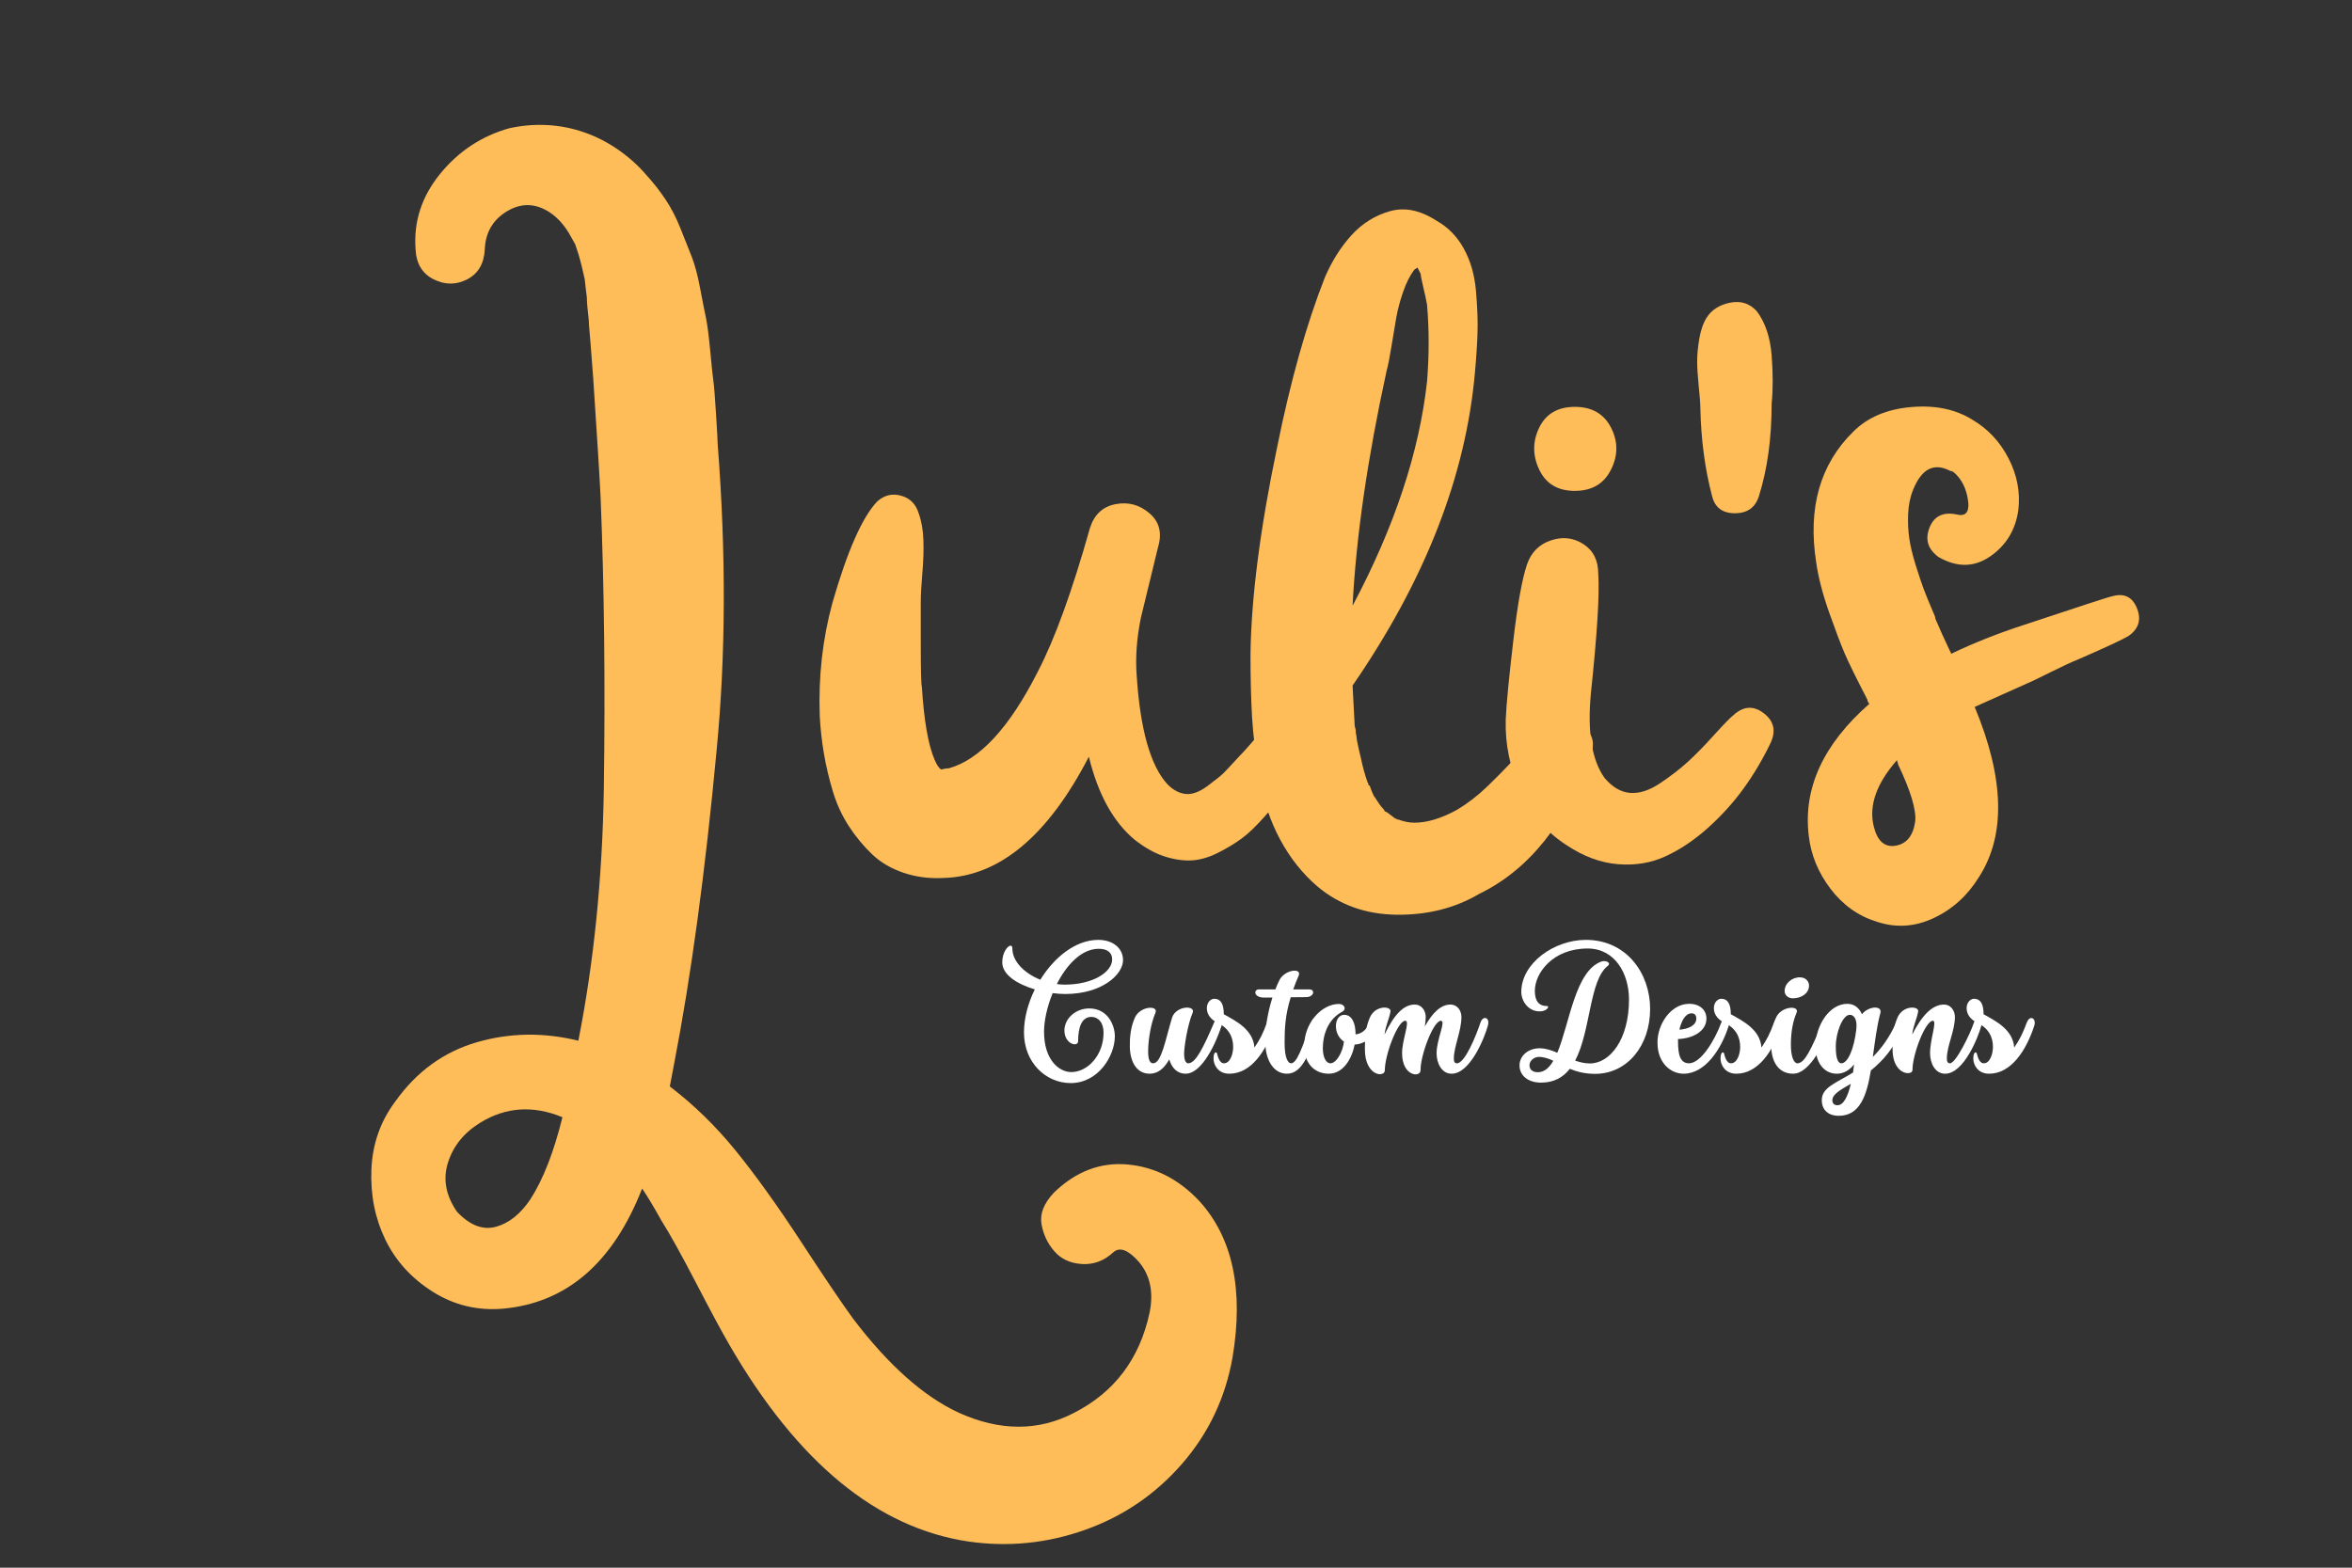 <svg xmlns="http://www.w3.org/2000/svg" xmlns:xlink="http://www.w3.org/1999/xlink" width="600" zoomAndPan="magnify" viewBox="0 0 450 300" height="400" preserveAspectRatio="xMidYMid meet" version="1.0"><rect x="0" y="0" width="450" height="300" fill="#333333" stroke="none"/><defs><g/></defs><g fill="#ffbd59" fill-opacity="1"><g transform="translate(60.795, 211.562)"><g><path d="M 168.703 18.312 C 175.078 25.363 177.18 35.336 175.016 48.234 C 173.648 55.961 170.426 62.742 165.344 68.578 C 160.258 74.41 154.086 78.613 146.828 81.188 C 139.566 83.77 132.141 84.52 124.547 83.438 C 107.047 80.852 91.781 68.301 78.75 45.781 C 77.258 43.207 75.125 39.238 72.344 33.875 C 69.562 28.52 67.359 24.555 65.734 21.984 C 64.379 19.535 63.156 17.5 62.062 15.875 C 56.5 30.113 47.613 37.781 35.406 38.875 C 30.52 39.281 26.039 38.191 21.969 35.609 C 17.906 33.035 14.891 29.711 12.922 25.641 C 10.953 21.566 10.066 17.086 10.266 12.203 C 10.473 7.328 12.004 2.988 14.859 -0.812 C 18.922 -6.508 24.109 -10.273 30.422 -12.109 C 36.734 -13.941 43.211 -14.039 49.859 -12.406 C 52.836 -27.469 54.461 -43.547 54.734 -60.641 C 55.016 -80.586 54.812 -99.109 54.125 -116.203 C 53.988 -119.316 53.516 -126.977 52.703 -139.188 C 52.297 -144.613 52.023 -148.008 51.891 -149.375 C 51.891 -149.914 51.852 -150.457 51.781 -151 C 51.719 -151.539 51.648 -152.18 51.578 -152.922 C 51.516 -153.672 51.484 -154.25 51.484 -154.656 L 51.281 -156.281 L 51.078 -158.125 C 50.672 -160.02 50.266 -161.645 49.859 -163 L 49.25 -164.828 L 48.438 -166.266 C 47.352 -168.297 45.992 -169.852 44.359 -170.938 C 41.648 -172.695 38.938 -172.766 36.219 -171.141 C 33.508 -169.516 32.086 -167.07 31.953 -163.812 C 31.816 -161.102 30.695 -159.203 28.594 -158.109 C 26.488 -157.023 24.348 -157.023 22.172 -158.109 C 20.004 -159.203 18.852 -161.102 18.719 -163.812 C 18.312 -169.102 19.867 -173.922 23.391 -178.266 C 26.922 -182.609 31.332 -185.523 36.625 -187.016 C 39.07 -187.555 41.516 -187.758 43.953 -187.625 C 46.398 -187.488 48.773 -187.016 51.078 -186.203 C 53.379 -185.391 55.547 -184.27 57.578 -182.844 C 59.617 -181.414 61.383 -179.82 62.875 -178.062 C 64.238 -176.57 65.461 -175.008 66.547 -173.375 C 67.629 -171.75 68.578 -169.914 69.391 -167.875 C 70.203 -165.844 70.914 -164.047 71.531 -162.484 C 72.145 -160.93 72.688 -158.898 73.156 -156.391 C 73.633 -153.879 74.008 -151.977 74.281 -150.688 C 74.551 -149.406 74.82 -147.305 75.094 -144.391 C 75.363 -141.473 75.566 -139.535 75.703 -138.578 C 75.836 -137.629 76.004 -135.523 76.203 -132.266 C 76.41 -129.016 76.516 -127.117 76.516 -126.578 C 78.141 -105.68 78.07 -86.145 76.312 -67.969 C 74.145 -44.77 71.43 -24.758 68.172 -7.938 C 67.898 -6.445 67.629 -5.02 67.359 -3.656 C 71.973 -0.133 76.176 3.961 79.969 8.641 C 83.77 13.328 87.91 19.094 92.391 25.938 C 96.867 32.789 100.191 37.711 102.359 40.703 C 109.141 49.648 115.922 55.688 122.703 58.812 C 130.578 62.344 137.906 62.344 144.688 58.812 C 152.414 54.875 157.234 48.5 159.141 39.688 C 159.953 35.75 159.273 32.492 157.109 29.922 C 155.066 27.609 153.438 26.992 152.219 28.078 C 150.457 29.711 148.457 30.461 146.219 30.328 C 143.977 30.191 142.211 29.375 140.922 27.875 C 139.629 26.383 138.812 24.656 138.469 22.688 C 138.133 20.719 138.922 18.719 140.828 16.688 C 145.023 12.613 149.734 10.812 154.953 11.281 C 160.18 11.758 164.766 14.102 168.703 18.312 Z M 26.656 20.344 C 29.102 22.926 31.578 23.879 34.078 23.203 C 36.586 22.523 38.797 20.758 40.703 17.906 C 43.141 14.102 45.176 8.879 46.812 2.234 C 41.25 -0.066 36.023 0.27 31.141 3.25 C 28.016 5.156 25.941 7.703 24.922 10.891 C 23.91 14.078 24.488 17.227 26.656 20.344 Z M 26.656 20.344 "/></g></g></g><g fill="#ffbd59" fill-opacity="1"><g transform="translate(149.108, 211.562)"><g><path d="M 101.547 -83.234 C 103.035 -85.129 104.766 -85.266 106.734 -83.641 C 108.703 -82.016 109.145 -80.25 108.062 -78.344 C 107.656 -77.664 107.047 -76.648 106.234 -75.297 C 105.141 -73.266 104.254 -71.672 103.578 -70.516 C 102.898 -69.359 101.848 -67.66 100.422 -65.422 C 99.004 -63.18 97.785 -61.383 96.766 -60.031 C 95.742 -58.676 94.422 -57.082 92.797 -55.25 C 91.172 -53.414 89.711 -52.023 88.422 -51.078 C 87.129 -50.129 85.602 -49.211 83.844 -48.328 C 82.082 -47.453 80.383 -46.977 78.75 -46.906 C 77.125 -46.844 75.395 -47.113 73.562 -47.719 C 71.727 -48.332 69.863 -49.383 67.969 -50.875 C 63.895 -54.27 60.977 -59.562 59.219 -66.75 C 51.352 -51.551 42.062 -43.816 31.344 -43.547 C 28.625 -43.41 26.078 -43.75 23.703 -44.562 C 21.328 -45.375 19.328 -46.562 17.703 -48.125 C 16.078 -49.688 14.617 -51.453 13.328 -53.422 C 12.035 -55.391 11.016 -57.594 10.266 -60.031 C 9.523 -62.477 8.953 -64.883 8.547 -67.25 C 8.141 -69.625 7.867 -72.035 7.734 -74.484 C 7.461 -82.078 8.273 -89.332 10.172 -96.25 C 13.023 -106.156 15.875 -112.602 18.719 -115.594 C 20.07 -116.812 21.598 -117.18 23.297 -116.703 C 24.992 -116.234 26.113 -115.113 26.656 -113.344 C 27.195 -111.852 27.5 -110.156 27.562 -108.25 C 27.633 -106.352 27.566 -104.219 27.359 -101.844 C 27.16 -99.477 27.062 -97.68 27.062 -96.453 C 27.062 -96.047 27.062 -93.332 27.062 -88.312 C 27.062 -83.301 27.129 -80.586 27.266 -80.172 C 27.672 -73.66 28.488 -68.984 29.719 -66.141 C 30.125 -65.191 30.531 -64.582 30.938 -64.312 C 30.938 -64.312 31.273 -64.379 31.953 -64.516 C 32.086 -64.516 32.223 -64.516 32.359 -64.516 C 38.328 -66.141 44.023 -72.312 49.453 -83.031 C 52.703 -89.27 56.023 -98.426 59.422 -110.5 C 60.234 -113.07 61.859 -114.598 64.297 -115.078 C 66.742 -115.555 68.914 -114.977 70.812 -113.344 C 72.719 -111.719 73.266 -109.551 72.453 -106.844 C 70.953 -100.738 69.863 -96.258 69.188 -93.406 C 68.375 -89.469 68.102 -85.738 68.375 -82.219 C 69.051 -71.906 71.02 -64.984 74.281 -61.453 C 75.363 -60.367 76.516 -59.758 77.734 -59.625 C 78.953 -59.488 80.344 -59.992 81.906 -61.141 C 83.469 -62.297 84.52 -63.145 85.062 -63.688 C 85.602 -64.238 86.617 -65.328 88.109 -66.953 C 90.016 -68.848 94.492 -74.273 101.547 -83.234 Z M 101.547 -83.234 "/></g></g></g><g fill="#ffbd59" fill-opacity="1"><g transform="translate(231.315, 211.562)"><g><path d="M 64.312 -72.453 C 66.07 -74.211 68.207 -74.41 70.719 -73.047 C 73.227 -71.691 74.008 -69.727 73.062 -67.156 C 68.312 -54 61.188 -45.113 51.688 -40.5 C 47.07 -37.781 41.812 -36.453 35.906 -36.516 C 30.008 -36.586 24.957 -38.391 20.75 -41.922 C 17.906 -44.359 15.531 -47.344 13.625 -50.875 C 11.727 -54.406 10.406 -58.336 9.656 -62.672 C 8.914 -67.016 8.441 -70.914 8.234 -74.375 C 8.035 -77.832 7.938 -81.801 7.938 -86.281 C 8.07 -97.133 9.77 -110.363 13.031 -125.969 C 15.602 -138.719 18.656 -149.57 22.188 -158.531 C 23.539 -161.645 25.234 -164.32 27.266 -166.562 C 29.305 -168.801 31.75 -170.328 34.594 -171.141 C 37.445 -171.953 40.43 -171.344 43.547 -169.312 C 45.723 -168.094 47.453 -166.328 48.734 -164.016 C 50.023 -161.711 50.805 -159 51.078 -155.875 C 51.348 -152.758 51.445 -150.113 51.375 -147.938 C 51.312 -145.77 51.145 -143.195 50.875 -140.219 C 49.113 -120.406 41.312 -100.457 27.469 -80.375 C 27.602 -77.938 27.738 -75.363 27.875 -72.656 C 27.875 -72.656 27.941 -72.379 28.078 -71.828 L 28.078 -71.422 C 28.211 -70.742 28.281 -70.27 28.281 -70 C 28.551 -68.645 28.82 -67.426 29.094 -66.344 C 29.363 -64.988 29.773 -63.492 30.328 -61.859 C 30.461 -61.723 30.531 -61.52 30.531 -61.25 C 30.531 -61.25 30.598 -61.25 30.734 -61.25 C 31.004 -60.438 31.273 -59.758 31.547 -59.219 C 31.68 -59.082 31.848 -58.844 32.047 -58.5 C 32.254 -58.164 32.457 -57.863 32.656 -57.594 C 32.863 -57.32 32.969 -57.188 32.969 -57.188 C 33.375 -56.781 33.578 -56.508 33.578 -56.375 C 33.711 -56.238 33.848 -56.172 33.984 -56.172 C 34.523 -55.766 35.066 -55.352 35.609 -54.938 C 35.742 -54.938 35.879 -54.867 36.016 -54.734 C 36.148 -54.734 36.219 -54.734 36.219 -54.734 C 37.301 -54.328 38.32 -54.125 39.281 -54.125 C 41.719 -54.125 44.43 -54.941 47.422 -56.578 C 49.453 -57.797 51.348 -59.25 53.109 -60.938 C 54.879 -62.633 56.914 -64.703 59.219 -67.141 C 61.52 -69.586 63.219 -71.359 64.312 -72.453 Z M 33.984 -140.625 C 30.316 -123.801 28.145 -108.805 27.469 -95.641 C 35.477 -110.703 40.227 -125.016 41.719 -138.578 C 42.125 -143.598 42.125 -148.484 41.719 -153.234 C 41.582 -154.047 41.344 -155.164 41 -156.594 C 40.664 -158.02 40.5 -158.867 40.5 -159.141 L 39.891 -160.359 C 39.484 -160.086 39.281 -159.953 39.281 -159.953 C 38.457 -158.867 37.738 -157.441 37.125 -155.672 C 36.52 -153.91 36.082 -152.25 35.812 -150.688 C 35.539 -149.125 35.234 -147.289 34.891 -145.188 C 34.555 -143.094 34.254 -141.57 33.984 -140.625 Z M 33.984 -140.625 "/></g></g></g><g fill="#ffbd59" fill-opacity="1"><g transform="translate(278.727, 211.562)"><g><path d="M 52.906 -74.688 C 54.812 -76.445 56.742 -76.582 58.703 -75.094 C 60.672 -73.602 61.113 -71.703 60.031 -69.391 C 58.539 -66.273 56.812 -63.359 54.844 -60.641 C 52.875 -57.93 50.598 -55.422 48.016 -53.109 C 45.441 -50.805 42.766 -49.008 39.984 -47.719 C 37.203 -46.426 34.148 -45.914 30.828 -46.188 C 27.504 -46.457 24.211 -47.68 20.953 -49.859 C 17.16 -52.297 14.242 -55.719 12.203 -60.125 C 10.172 -64.539 9.223 -69.125 9.359 -73.875 C 9.492 -76.852 9.969 -81.801 10.781 -88.719 C 11.594 -95.781 12.477 -100.734 13.438 -103.578 C 14.25 -105.891 15.773 -107.414 18.016 -108.156 C 20.254 -108.906 22.32 -108.664 24.219 -107.438 C 26.113 -106.219 27.062 -104.32 27.062 -101.75 C 27.332 -97.945 26.859 -90.281 25.641 -78.75 C 24.961 -71.426 25.844 -66.066 28.281 -62.672 C 29.781 -60.91 31.41 -59.961 33.172 -59.828 C 34.93 -59.691 36.828 -60.301 38.859 -61.656 C 40.898 -63.02 42.664 -64.379 44.156 -65.734 C 45.645 -67.086 47.336 -68.816 49.234 -70.922 C 51.141 -73.023 52.363 -74.281 52.906 -74.688 Z M 29.5 -121.688 C 28.145 -118.977 25.836 -117.625 22.578 -117.625 C 19.328 -117.625 17.055 -118.977 15.766 -121.688 C 14.484 -124.406 14.484 -127.086 15.766 -129.734 C 17.055 -132.379 19.328 -133.703 22.578 -133.703 C 25.836 -133.703 28.145 -132.379 29.5 -129.734 C 30.863 -127.086 30.863 -124.406 29.5 -121.688 Z M 29.5 -121.688 "/></g></g></g><g fill="#ffbd59" fill-opacity="1"><g transform="translate(314.54, 211.562)"><g><path d="M 12 -150.797 C 12.957 -152.285 14.453 -153.234 16.484 -153.641 C 18.516 -154.047 20.211 -153.504 21.578 -152.016 C 23.203 -149.848 24.148 -147.031 24.422 -143.562 C 24.691 -140.102 24.691 -137.02 24.422 -134.312 C 24.422 -127.664 23.609 -121.766 21.984 -116.609 C 21.297 -114.43 19.766 -113.344 17.391 -113.344 C 15.023 -113.344 13.57 -114.43 13.031 -116.609 C 11.664 -121.766 10.914 -127.395 10.781 -133.5 C 10.781 -134.312 10.676 -135.703 10.469 -137.672 C 10.27 -139.641 10.172 -141.234 10.172 -142.453 C 10.172 -143.672 10.305 -145.094 10.578 -146.719 C 10.848 -148.352 11.32 -149.711 12 -150.797 Z M 12 -150.797 "/></g></g></g><g fill="#ffbd59" fill-opacity="1"><g transform="translate(335.686, 192.873)"><g><path d="M 68.375 -78.75 C 70.676 -79.426 72.27 -78.68 73.156 -76.516 C 74.039 -74.348 73.531 -72.582 71.625 -71.219 C 70.539 -70.539 67.352 -69.051 62.062 -66.75 C 60.707 -66.207 58.875 -65.359 56.562 -64.203 C 54.258 -63.047 52.77 -62.332 52.094 -62.062 C 51.145 -61.656 49.551 -60.941 47.312 -59.922 C 45.07 -58.91 43.344 -58.133 42.125 -57.594 C 47.82 -43.883 48.094 -33.031 42.938 -25.031 C 40.77 -21.5 37.883 -18.883 34.281 -17.188 C 30.688 -15.5 27.062 -15.266 23.406 -16.484 C 19.875 -17.566 16.922 -19.664 14.547 -22.781 C 12.172 -25.906 10.781 -29.301 10.375 -32.969 C 9.289 -42.051 13.16 -50.461 21.984 -58.203 C 21.984 -58.203 21.914 -58.27 21.781 -58.406 C 21.645 -58.676 21.578 -58.879 21.578 -59.016 C 19.398 -63.223 17.938 -66.207 17.188 -67.969 C 16.445 -69.727 15.461 -72.336 14.234 -75.797 C 13.016 -79.266 12.203 -82.422 11.797 -85.266 C 10.172 -95.711 12.547 -104.055 18.922 -110.297 C 21.641 -113.004 25.301 -114.562 29.906 -114.969 C 34.52 -115.383 38.457 -114.57 41.719 -112.531 C 44.695 -110.77 47 -108.297 48.625 -105.109 C 50.258 -101.922 50.875 -98.629 50.469 -95.234 C 49.926 -91.441 48.129 -88.492 45.078 -86.391 C 42.023 -84.285 38.734 -84.25 35.203 -86.281 C 33.172 -87.77 32.594 -89.633 33.469 -91.875 C 34.352 -94.113 36.086 -94.961 38.672 -94.422 C 40.297 -94.016 41.039 -94.758 40.906 -96.656 C 40.633 -99.238 39.68 -101.207 38.047 -102.562 C 37.773 -102.695 37.57 -102.766 37.438 -102.766 C 34.32 -104.391 31.953 -103.172 30.328 -99.109 C 29.773 -97.742 29.461 -96.211 29.391 -94.516 C 29.328 -92.828 29.398 -91.27 29.609 -89.844 C 29.816 -88.414 30.223 -86.719 30.828 -84.75 C 31.441 -82.789 31.953 -81.266 32.359 -80.172 C 32.766 -79.086 33.375 -77.598 34.188 -75.703 C 34.457 -75.16 34.594 -74.754 34.594 -74.484 C 35.27 -72.848 36.285 -70.609 37.641 -67.766 C 41.848 -69.797 46.461 -71.629 51.484 -73.266 C 62.473 -76.922 68.102 -78.75 68.375 -78.75 Z M 30.734 -35.609 C 31.004 -37.785 29.914 -41.445 27.469 -46.594 C 27.469 -46.738 27.43 -46.879 27.359 -47.016 C 27.297 -47.148 27.266 -47.285 27.266 -47.422 C 23.336 -42.941 21.848 -38.734 22.797 -34.797 C 23.473 -31.953 24.863 -30.695 26.969 -31.031 C 29.07 -31.375 30.328 -32.898 30.734 -35.609 Z M 30.734 -35.609 "/></g></g></g><g fill="#ffffff" fill-opacity="1"><g transform="translate(191.757, 205.47)"><g><path d="M 13.09 1.793 C 18.414 1.793 21.543 -3.445 21.543 -7.172 C 21.543 -9.25 20.207 -12.492 16.648 -12.492 C 13.973 -12.492 11.895 -10.5 11.895 -8.281 C 11.895 -5.637 14.516 -5.008 14.516 -6.234 C 14.516 -8.906 15.227 -10.871 17.047 -10.871 C 18.215 -10.871 19.379 -9.988 19.379 -7.797 C 19.379 -3.645 16.422 -0.312 13.203 -0.312 C 10.871 -0.312 7.996 -2.648 7.996 -8.027 C 7.996 -10.16 8.594 -12.863 9.648 -15.426 C 10.473 -15.312 11.27 -15.254 12.039 -15.254 C 19.098 -15.254 23.109 -18.98 23.109 -21.742 C 23.109 -24.078 21.09 -25.613 18.383 -25.613 C 14.059 -25.613 9.961 -22.312 7.285 -17.984 C 4.242 -19.211 1.934 -21.488 1.934 -23.961 C 1.934 -24.332 1.793 -24.504 1.594 -24.504 C 1.055 -24.504 0 -23.223 0 -21.316 C 0 -18.926 2.875 -17.133 6.234 -16.137 C 4.922 -13.488 4.156 -10.586 4.156 -7.91 C 4.156 -2.105 8.367 1.793 13.09 1.793 Z M 10.445 -17.16 C 12.324 -20.859 15.168 -23.906 18.469 -23.906 C 20.262 -23.906 21.031 -23.051 21.031 -21.887 C 21.031 -19.41 17.273 -17.047 11.98 -17.047 C 11.469 -17.047 10.957 -17.074 10.445 -17.16 Z M 10.445 -17.16 "/></g></g></g><g fill="#ffffff" fill-opacity="1"><g transform="translate(215.71, 205.47)"><g><path d="M 4.297 0 C 5.777 -0.027 6.973 -0.91 7.996 -2.73 C 8.508 -1.055 9.562 0.027 11.184 0 C 13.746 -0.027 16.363 -4.242 17.984 -9.105 C 18.5 -10.645 17.219 -11.27 16.59 -9.816 C 14.516 -4.953 13.035 -1.992 11.641 -1.992 C 11.211 -1.992 10.844 -2.477 10.844 -3.844 C 10.844 -5.152 11.496 -9.336 12.465 -11.641 C 13.121 -13.148 9.305 -13.062 8.539 -10.73 C 7.258 -6.516 6.516 -1.992 4.922 -1.992 C 4.41 -1.992 3.957 -2.418 3.957 -4.355 C 3.984 -6.547 4.469 -9.59 5.352 -11.641 C 6.004 -13.148 2.418 -12.977 1.422 -10.73 C 0.598 -8.879 0.426 -6.887 0.457 -5.18 C 0.512 -2.164 1.82 0.027 4.297 0 Z M 4.297 0 "/></g></g></g><g fill="#ffffff" fill-opacity="1"><g transform="translate(231.242, 205.47)"><g><path d="M 3.957 0 C 8.141 0 11.012 -4.355 12.578 -9.105 C 13.09 -10.645 11.754 -11.297 11.184 -9.816 C 10.332 -7.57 9.848 -6.602 8.766 -5.008 C 8.508 -8.48 5.18 -10.102 2.902 -11.383 C 2.902 -13.402 2.277 -14.344 1.082 -14.344 C 0.484 -14.344 -0.34 -13.746 -0.34 -12.523 C -0.34 -11.184 0.656 -10.273 1.48 -9.875 C 3.926 -8.738 4.695 -6.973 4.695 -5.121 C 4.695 -3.844 4.156 -1.992 2.93 -1.992 C 2.305 -1.992 1.879 -2.703 1.621 -3.844 C 1.535 -4.211 0.938 -4.324 0.938 -2.875 C 0.938 -1.734 1.766 0 3.957 0 Z M 3.957 0 "/></g></g></g><g fill="#ffffff" fill-opacity="1"><g transform="translate(241.369, 205.47)"><g><path d="M 4.867 0 C 7.941 0 9.305 -4.324 10.898 -9.105 C 11.41 -10.645 10.047 -11.297 9.504 -9.816 C 7.711 -4.781 6.746 -1.992 5.637 -1.992 C 5.094 -1.992 4.41 -2.93 4.41 -5.863 C 4.41 -8.652 4.523 -11.211 5.578 -14.629 C 6.66 -14.656 7.684 -14.656 8.508 -14.656 C 10.074 -14.656 10.301 -16.137 9.137 -16.137 L 6.062 -16.137 C 6.348 -16.961 6.688 -17.816 7.086 -18.727 C 7.797 -20.348 4.41 -19.922 3.414 -17.902 C 3.129 -17.332 2.875 -16.734 2.648 -16.137 L -0.426 -16.137 C -1.023 -16.137 -1.195 -15.824 -1.195 -15.512 C -1.195 -15.082 -0.625 -14.57 0.426 -14.57 L 2.078 -14.57 C 1.082 -11.469 0.684 -8.367 0.684 -6.434 C 0.684 -2.363 2.418 0 4.867 0 Z M 4.867 0 "/></g></g></g><g fill="#ffffff" fill-opacity="1"><g transform="translate(249.818, 205.47)"><g><path d="M 4.41 0 C 7.285 0 8.879 -3.047 9.363 -5.578 C 11.695 -5.691 13.402 -7.57 13.688 -9.105 C 13.973 -10.613 13.004 -11.383 12.293 -9.816 C 11.469 -7.969 10.188 -7.543 9.535 -7.543 C 9.535 -9.59 8.906 -11.27 7.344 -11.27 C 6.488 -11.27 5.777 -10.445 5.777 -9.105 C 5.777 -7.969 6.289 -6.832 7.312 -6.148 C 7.113 -4.211 5.891 -1.992 4.723 -1.992 C 3.898 -1.992 3.273 -3.129 3.273 -4.895 C 3.273 -7.371 4.242 -10.414 6.945 -11.84 C 7.91 -12.352 7.371 -13.348 6.375 -13.348 C 2.988 -13.348 -0.285 -9.648 -0.285 -5.352 C -0.285 -1.793 1.82 0 4.41 0 Z M 4.41 0 "/></g></g></g><g fill="#ffffff" fill-opacity="1"><g transform="translate(260.998, 205.47)"><g><path d="M 16.734 0 C 20.348 0 23.109 -7.086 23.68 -9.223 C 24.105 -10.812 22.738 -11.211 22.254 -9.789 C 21.516 -7.543 19.324 -1.992 17.758 -1.992 C 17.305 -1.992 17.16 -2.332 17.16 -2.93 C 17.16 -5.152 18.613 -8.195 18.613 -10.844 C 18.613 -12.152 17.758 -13.234 16.535 -13.234 C 14.684 -13.234 13.121 -11.727 11.609 -9.051 C 11.695 -9.676 11.781 -10.273 11.781 -10.844 C 11.781 -12.152 10.93 -13.234 9.703 -13.234 C 7.484 -13.234 5.691 -11.211 3.898 -7.484 C 4.098 -9.223 4.809 -10.5 5.039 -11.926 C 5.207 -12.949 2.133 -13.176 1.082 -10.73 C 0.199 -8.652 0.141 -6.945 0.141 -4.668 C 0.141 0.484 3.957 0.797 3.957 -0.656 C 3.957 -3.645 6.434 -10.133 7.855 -10.133 C 8.879 -10.133 7.258 -6.602 7.258 -3.926 C 7.258 0.512 10.785 0.797 10.785 -0.656 C 10.785 -3.645 13.262 -10.133 14.684 -10.133 C 15.711 -10.133 13.859 -6.602 13.859 -3.926 C 13.859 -2.051 14.797 0 16.734 0 Z M 16.734 0 "/></g></g></g><g fill="#ffffff" fill-opacity="1"><g transform="translate(282.191, 205.47)"><g/></g></g><g fill="#ffffff" fill-opacity="1"><g transform="translate(290.725, 205.47)"><g><path d="M 4.125 1.707 C 6.602 1.707 8.367 0.684 9.617 -0.938 C 10.93 -0.398 12.492 0.027 14.457 0.027 C 20.574 0.027 24.988 -5.32 24.988 -12.406 C 24.988 -19.18 20.492 -25.613 12.691 -25.613 C 6.633 -25.613 0.34 -21.145 0.34 -15.652 C 0.34 -13.973 1.594 -11.926 3.871 -11.926 C 5.266 -11.926 5.805 -12.949 5.266 -12.949 C 3.699 -12.949 2.93 -13.918 2.93 -15.852 C 2.93 -19.266 6.375 -23.961 13.035 -23.961 C 18.242 -23.961 20.945 -19.18 20.945 -14.199 C 20.945 -6.516 17.273 -1.965 13.488 -1.965 C 12.492 -1.965 11.555 -2.191 10.645 -2.504 C 13.633 -8.168 13.348 -17.844 16.848 -20.605 C 17.645 -21.23 16.508 -21.742 15.738 -21.488 C 10.645 -19.777 9.59 -9.617 7.23 -4.012 C 6.09 -4.496 4.98 -4.867 3.844 -4.867 C 1.68 -4.867 0 -3.445 0 -1.594 C 0 0.398 1.68 1.707 4.125 1.707 Z M 1.906 -1.621 C 1.906 -2.531 2.848 -3.215 3.699 -3.215 C 4.668 -3.215 5.551 -2.902 6.461 -2.477 C 5.691 -1.137 4.754 -0.285 3.5 -0.285 C 2.648 -0.285 1.906 -0.684 1.906 -1.621 Z M 1.906 -1.621 "/></g></g></g><g fill="#ffffff" fill-opacity="1"><g transform="translate(317.124, 205.47)"><g><path d="M 4.98 0 C 9.191 0 12.238 -4.809 13.602 -9.105 C 14.031 -10.445 12.805 -11.41 12.207 -9.789 C 10.898 -6.234 8.254 -1.992 6.035 -1.992 C 4.355 -1.992 3.926 -3.613 3.926 -6.176 L 3.926 -6.633 C 6.887 -6.746 9.363 -8.195 9.363 -10.559 C 9.363 -12.125 8.168 -13.375 6.062 -13.375 C 2.504 -13.375 -0.027 -9.391 0 -6.004 C -0.027 -1.992 2.59 0 4.98 0 Z M 4.184 -8.426 C 4.555 -10.016 5.293 -11.555 6.516 -11.555 C 7.258 -11.555 7.43 -11.012 7.43 -10.559 C 7.43 -9.191 5.805 -8.539 4.184 -8.426 Z M 4.184 -8.426 "/></g></g></g><g fill="#ffffff" fill-opacity="1"><g transform="translate(328.247, 205.47)"><g><path d="M 3.957 0 C 8.141 0 11.012 -4.355 12.578 -9.105 C 13.09 -10.645 11.754 -11.297 11.184 -9.816 C 10.332 -7.57 9.848 -6.602 8.766 -5.008 C 8.508 -8.48 5.18 -10.102 2.902 -11.383 C 2.902 -13.402 2.277 -14.344 1.082 -14.344 C 0.484 -14.344 -0.34 -13.746 -0.34 -12.523 C -0.34 -11.184 0.656 -10.273 1.48 -9.875 C 3.926 -8.738 4.695 -6.973 4.695 -5.121 C 4.695 -3.844 4.156 -1.992 2.93 -1.992 C 2.305 -1.992 1.879 -2.703 1.621 -3.844 C 1.535 -4.211 0.938 -4.324 0.938 -2.875 C 0.938 -1.734 1.766 0 3.957 0 Z M 3.957 0 "/></g></g></g><g fill="#ffffff" fill-opacity="1"><g transform="translate(338.374, 205.47)"><g><path d="M 4.754 0 C 7.371 -0.027 10.102 -4.242 11.727 -9.105 C 12.238 -10.645 10.957 -11.27 10.332 -9.816 C 8.109 -4.609 6.914 -1.992 5.52 -1.992 C 4.84 -1.992 4.242 -3.246 4.27 -5.75 C 4.297 -8.195 4.695 -10.133 5.352 -11.641 C 6.004 -13.148 2.418 -12.977 1.422 -10.73 C 0.598 -8.879 0.484 -6.887 0.512 -5.18 C 0.57 -2.164 1.992 0.027 4.754 0 Z M 3.074 -15.824 C 3.074 -14.996 3.785 -14.43 4.641 -14.43 C 6.262 -14.43 7.742 -15.367 7.742 -16.848 C 7.742 -17.703 7.086 -18.414 6.062 -18.441 C 4.523 -18.5 3.074 -17.305 3.074 -15.824 Z M 3.074 -15.824 "/></g></g></g><g fill="#ffffff" fill-opacity="1"><g transform="translate(347.648, 205.47)"><g><path d="M 4.156 8.055 C 8.195 8.055 9.504 4.211 10.301 -0.625 C 12.578 -2.449 14.914 -5.039 16.508 -9.105 C 16.988 -10.359 15.91 -11.469 15.141 -9.789 C 13.832 -6.887 12.266 -4.781 10.672 -3.215 C 11.07 -6.035 11.41 -8.992 12.125 -11.641 C 12.492 -13.062 9.902 -13.004 8.594 -11.383 C 8.109 -12.492 7.199 -13.375 5.805 -13.375 C 2.277 -13.375 -0.285 -9.105 -0.285 -5.266 C -0.285 -1.992 1.422 0 3.785 0 C 5.238 0 6.316 -0.797 7.086 -1.793 L 6.887 -0.227 C 3.586 1.82 0.883 2.617 0.91 5.094 C 0.883 6.461 1.734 8.055 4.156 8.055 Z M 2.93 5.094 C 2.93 3.926 4.41 3.129 6.461 1.934 C 5.891 4.383 5.066 6.035 3.898 6.035 C 3.246 6.035 2.93 5.637 2.93 5.094 Z M 3.586 -5.18 C 3.586 -7.941 4.922 -11.27 6.262 -11.27 C 6.973 -11.27 7.742 -10.613 7.512 -8.48 C 7.086 -4.809 5.918 -1.992 4.641 -1.992 C 4.125 -1.992 3.586 -2.648 3.586 -5.18 Z M 3.586 -5.18 "/></g></g></g><g fill="#ffffff" fill-opacity="1"><g transform="translate(361.701, 205.47)"><g><path d="M 10.445 0 C 14.059 0 16.82 -7.086 17.387 -9.223 C 17.816 -10.812 16.449 -11.211 15.965 -9.789 C 15.227 -7.543 12.492 -1.992 11.383 -1.992 C 10.93 -1.992 10.785 -2.332 10.785 -2.93 C 10.785 -5.32 12.324 -8.195 12.324 -10.844 C 12.324 -12.152 11.469 -13.234 10.246 -13.234 C 8.027 -13.234 6.035 -11.211 4.156 -7.484 C 4.355 -9.223 5.066 -10.5 5.293 -11.926 C 5.465 -12.949 2.391 -13.176 1.336 -10.73 C 0.457 -8.652 0.398 -6.945 0.398 -4.668 C 0.398 -1.281 2.191 -0.086 3.359 -0.113 C 3.844 -0.113 4.211 -0.34 4.211 -0.77 C 4.211 -3.727 6.688 -10.133 8.109 -10.133 C 8.965 -10.133 7.57 -6.602 7.57 -3.926 C 7.57 -2.051 8.508 0 10.445 0 Z M 10.445 0 "/></g></g></g><g fill="#ffffff" fill-opacity="1"><g transform="translate(376.608, 205.47)"><g><path d="M 3.957 0 C 8.141 0 11.012 -4.355 12.578 -9.105 C 13.09 -10.645 11.754 -11.297 11.184 -9.816 C 10.332 -7.57 9.848 -6.602 8.766 -5.008 C 8.508 -8.48 5.18 -10.102 2.902 -11.383 C 2.902 -13.402 2.277 -14.344 1.082 -14.344 C 0.484 -14.344 -0.34 -13.746 -0.34 -12.523 C -0.34 -11.184 0.656 -10.273 1.48 -9.875 C 3.926 -8.738 4.695 -6.973 4.695 -5.121 C 4.695 -3.844 4.156 -1.992 2.93 -1.992 C 2.305 -1.992 1.879 -2.703 1.621 -3.844 C 1.535 -4.211 0.938 -4.324 0.938 -2.875 C 0.938 -1.734 1.766 0 3.957 0 Z M 3.957 0 "/></g></g></g></svg>